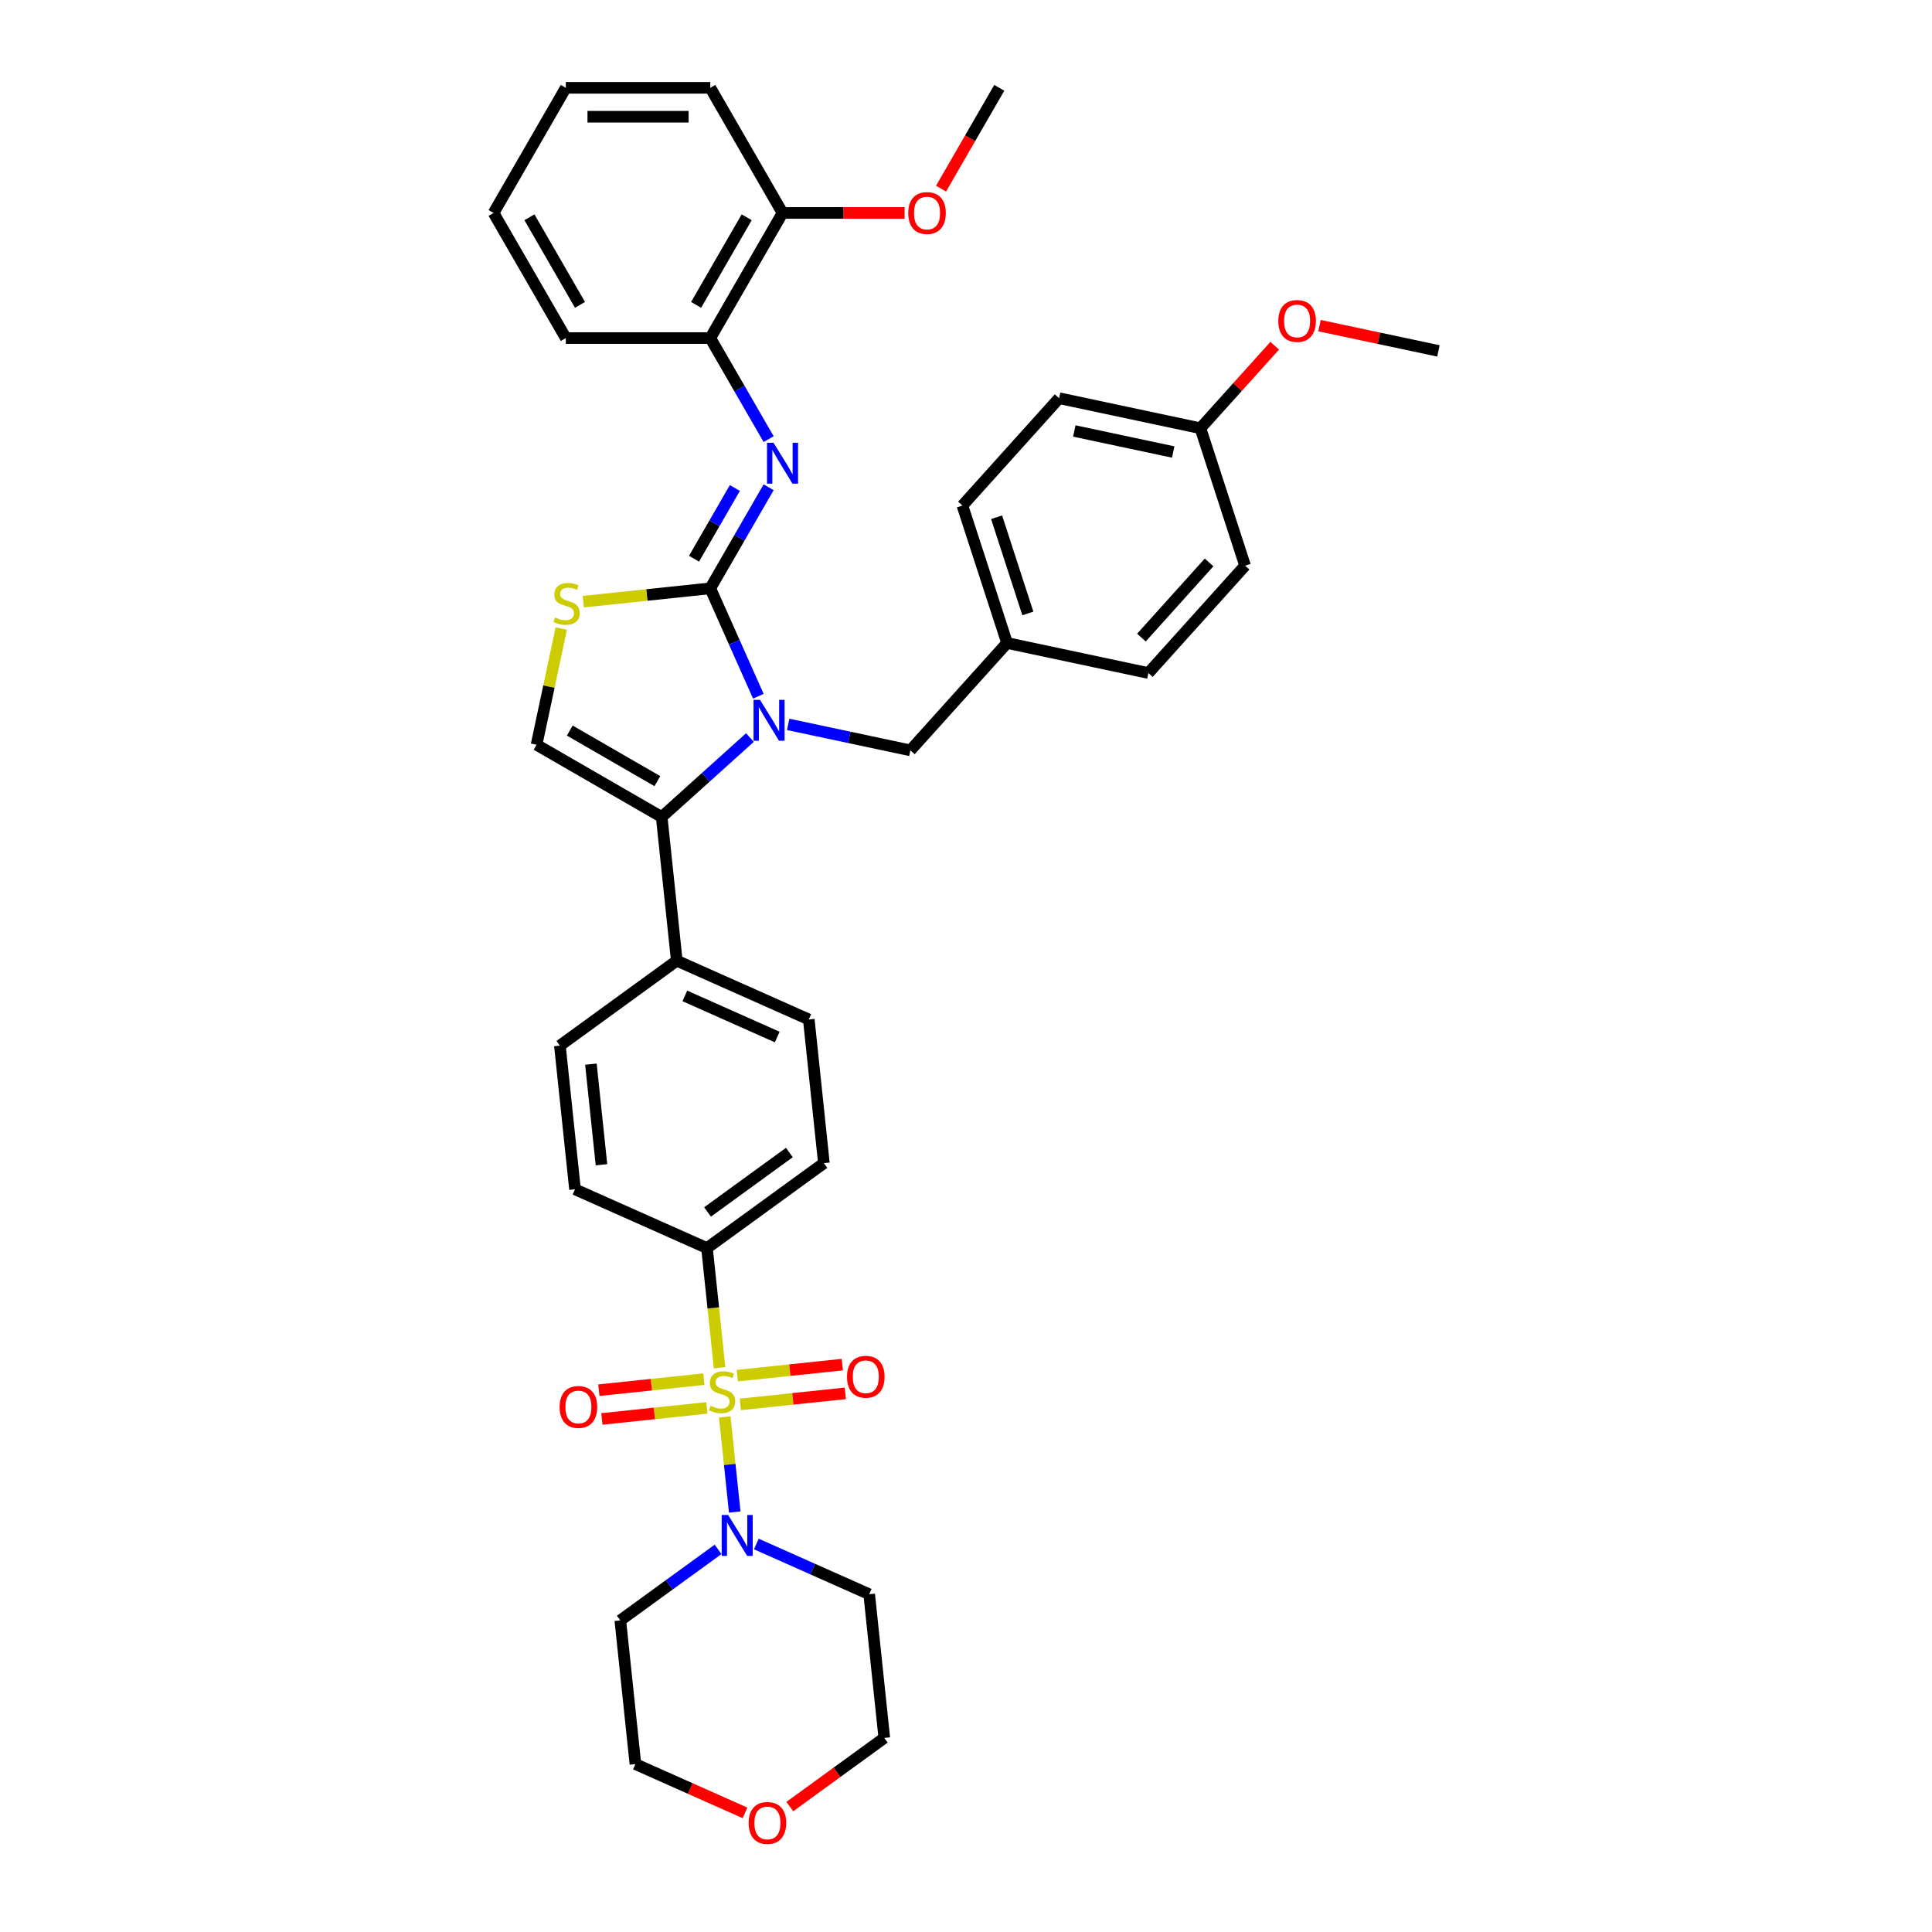 <?xml version='1.0' encoding='iso-8859-1'?>
<svg version='1.1' baseProfile='full'
              xmlns='http://www.w3.org/2000/svg'
                      xmlns:rdkit='http://www.rdkit.org/xml'
                      xmlns:xlink='http://www.w3.org/1999/xlink'
                  xml:space='preserve'
width='1000px' height='1000px' viewBox='0 0 1000 1000'>
<!-- END OF HEADER -->
<rect style='opacity:1.0;fill:#FFFFFF;stroke:none' width='1000' height='1000' x='0' y='0'> </rect>
<path class='bond-5' d='M 375.123,733.378 L 377.711,758.001' style='fill:none;fill-rule:evenodd;stroke:#CCCC00;stroke-width:6px;stroke-linecap:butt;stroke-linejoin:miter;stroke-opacity:1' />
<path class='bond-5' d='M 377.711,758.001 L 380.299,782.624' style='fill:none;fill-rule:evenodd;stroke:#0000FF;stroke-width:6px;stroke-linecap:butt;stroke-linejoin:miter;stroke-opacity:1' />
<path class='bond-7' d='M 372.451,707.951 L 369.196,676.978' style='fill:none;fill-rule:evenodd;stroke:#CCCC00;stroke-width:6px;stroke-linecap:butt;stroke-linejoin:miter;stroke-opacity:1' />
<path class='bond-7' d='M 369.196,676.978 L 365.94,646.005' style='fill:none;fill-rule:evenodd;stroke:#000000;stroke-width:6px;stroke-linecap:butt;stroke-linejoin:miter;stroke-opacity:1' />
<path class='bond-9' d='M 364.315,713.853 L 337.145,716.709' style='fill:none;fill-rule:evenodd;stroke:#CCCC00;stroke-width:6px;stroke-linecap:butt;stroke-linejoin:miter;stroke-opacity:1' />
<path class='bond-9' d='M 337.145,716.709 L 309.974,719.565' style='fill:none;fill-rule:evenodd;stroke:#FF0000;stroke-width:6px;stroke-linecap:butt;stroke-linejoin:miter;stroke-opacity:1' />
<path class='bond-9' d='M 365.879,728.728 L 338.708,731.584' style='fill:none;fill-rule:evenodd;stroke:#CCCC00;stroke-width:6px;stroke-linecap:butt;stroke-linejoin:miter;stroke-opacity:1' />
<path class='bond-9' d='M 338.708,731.584 L 311.538,734.44' style='fill:none;fill-rule:evenodd;stroke:#FF0000;stroke-width:6px;stroke-linecap:butt;stroke-linejoin:miter;stroke-opacity:1' />
<path class='bond-10' d='M 383.199,726.908 L 410.37,724.052' style='fill:none;fill-rule:evenodd;stroke:#CCCC00;stroke-width:6px;stroke-linecap:butt;stroke-linejoin:miter;stroke-opacity:1' />
<path class='bond-10' d='M 410.37,724.052 L 437.54,721.197' style='fill:none;fill-rule:evenodd;stroke:#FF0000;stroke-width:6px;stroke-linecap:butt;stroke-linejoin:miter;stroke-opacity:1' />
<path class='bond-10' d='M 381.636,712.033 L 408.806,709.177' style='fill:none;fill-rule:evenodd;stroke:#CCCC00;stroke-width:6px;stroke-linecap:butt;stroke-linejoin:miter;stroke-opacity:1' />
<path class='bond-10' d='M 408.806,709.177 L 435.977,706.321' style='fill:none;fill-rule:evenodd;stroke:#FF0000;stroke-width:6px;stroke-linecap:butt;stroke-linejoin:miter;stroke-opacity:1' />
<path class='bond-0' d='M 367.647,304.518 L 380.082,332.448' style='fill:none;fill-rule:evenodd;stroke:#000000;stroke-width:6px;stroke-linecap:butt;stroke-linejoin:miter;stroke-opacity:1' />
<path class='bond-0' d='M 380.082,332.448 L 392.518,360.378' style='fill:none;fill-rule:evenodd;stroke:#0000FF;stroke-width:6px;stroke-linecap:butt;stroke-linejoin:miter;stroke-opacity:1' />
<path class='bond-3' d='M 367.647,304.518 L 382.747,278.365' style='fill:none;fill-rule:evenodd;stroke:#000000;stroke-width:6px;stroke-linecap:butt;stroke-linejoin:miter;stroke-opacity:1' />
<path class='bond-3' d='M 382.747,278.365 L 397.846,252.211' style='fill:none;fill-rule:evenodd;stroke:#0000FF;stroke-width:6px;stroke-linecap:butt;stroke-linejoin:miter;stroke-opacity:1' />
<path class='bond-3' d='M 359.224,289.193 L 369.793,270.886' style='fill:none;fill-rule:evenodd;stroke:#000000;stroke-width:6px;stroke-linecap:butt;stroke-linejoin:miter;stroke-opacity:1' />
<path class='bond-3' d='M 369.793,270.886 L 380.363,252.579' style='fill:none;fill-rule:evenodd;stroke:#0000FF;stroke-width:6px;stroke-linecap:butt;stroke-linejoin:miter;stroke-opacity:1' />
<path class='bond-39' d='M 367.647,304.518 L 334.789,307.971' style='fill:none;fill-rule:evenodd;stroke:#000000;stroke-width:6px;stroke-linecap:butt;stroke-linejoin:miter;stroke-opacity:1' />
<path class='bond-39' d='M 334.789,307.971 L 301.932,311.425' style='fill:none;fill-rule:evenodd;stroke:#CCCC00;stroke-width:6px;stroke-linecap:butt;stroke-linejoin:miter;stroke-opacity:1' />
<path class='bond-1' d='M 388.163,381.753 L 365.326,402.316' style='fill:none;fill-rule:evenodd;stroke:#0000FF;stroke-width:6px;stroke-linecap:butt;stroke-linejoin:miter;stroke-opacity:1' />
<path class='bond-1' d='M 365.326,402.316 L 342.489,422.879' style='fill:none;fill-rule:evenodd;stroke:#000000;stroke-width:6px;stroke-linecap:butt;stroke-linejoin:miter;stroke-opacity:1' />
<path class='bond-11' d='M 407.966,374.942 L 439.591,381.664' style='fill:none;fill-rule:evenodd;stroke:#0000FF;stroke-width:6px;stroke-linecap:butt;stroke-linejoin:miter;stroke-opacity:1' />
<path class='bond-11' d='M 439.591,381.664 L 471.216,388.386' style='fill:none;fill-rule:evenodd;stroke:#000000;stroke-width:6px;stroke-linecap:butt;stroke-linejoin:miter;stroke-opacity:1' />
<path class='bond-2' d='M 342.489,422.879 L 350.306,497.254' style='fill:none;fill-rule:evenodd;stroke:#000000;stroke-width:6px;stroke-linecap:butt;stroke-linejoin:miter;stroke-opacity:1' />
<path class='bond-6' d='M 342.489,422.879 L 277.723,385.486' style='fill:none;fill-rule:evenodd;stroke:#000000;stroke-width:6px;stroke-linecap:butt;stroke-linejoin:miter;stroke-opacity:1' />
<path class='bond-6' d='M 340.252,404.317 L 294.916,378.142' style='fill:none;fill-rule:evenodd;stroke:#000000;stroke-width:6px;stroke-linecap:butt;stroke-linejoin:miter;stroke-opacity:1' />
<path class='bond-8' d='M 397.846,227.293 L 382.747,201.14' style='fill:none;fill-rule:evenodd;stroke:#0000FF;stroke-width:6px;stroke-linecap:butt;stroke-linejoin:miter;stroke-opacity:1' />
<path class='bond-8' d='M 382.747,201.14 L 367.647,174.986' style='fill:none;fill-rule:evenodd;stroke:#000000;stroke-width:6px;stroke-linecap:butt;stroke-linejoin:miter;stroke-opacity:1' />
<path class='bond-4' d='M 290.509,325.333 L 284.116,355.409' style='fill:none;fill-rule:evenodd;stroke:#CCCC00;stroke-width:6px;stroke-linecap:butt;stroke-linejoin:miter;stroke-opacity:1' />
<path class='bond-4' d='M 284.116,355.409 L 277.723,385.486' style='fill:none;fill-rule:evenodd;stroke:#000000;stroke-width:6px;stroke-linecap:butt;stroke-linejoin:miter;stroke-opacity:1' />
<path class='bond-19' d='M 391.476,799.165 L 420.685,812.169' style='fill:none;fill-rule:evenodd;stroke:#0000FF;stroke-width:6px;stroke-linecap:butt;stroke-linejoin:miter;stroke-opacity:1' />
<path class='bond-19' d='M 420.685,812.169 L 449.894,825.174' style='fill:none;fill-rule:evenodd;stroke:#000000;stroke-width:6px;stroke-linecap:butt;stroke-linejoin:miter;stroke-opacity:1' />
<path class='bond-20' d='M 371.673,801.95 L 346.372,820.332' style='fill:none;fill-rule:evenodd;stroke:#0000FF;stroke-width:6px;stroke-linecap:butt;stroke-linejoin:miter;stroke-opacity:1' />
<path class='bond-20' d='M 346.372,820.332 L 321.072,838.714' style='fill:none;fill-rule:evenodd;stroke:#000000;stroke-width:6px;stroke-linecap:butt;stroke-linejoin:miter;stroke-opacity:1' />
<path class='bond-14' d='M 365.94,646.005 L 426.443,602.048' style='fill:none;fill-rule:evenodd;stroke:#000000;stroke-width:6px;stroke-linecap:butt;stroke-linejoin:miter;stroke-opacity:1' />
<path class='bond-14' d='M 366.224,627.311 L 408.576,596.541' style='fill:none;fill-rule:evenodd;stroke:#000000;stroke-width:6px;stroke-linecap:butt;stroke-linejoin:miter;stroke-opacity:1' />
<path class='bond-15' d='M 365.94,646.005 L 297.62,615.587' style='fill:none;fill-rule:evenodd;stroke:#000000;stroke-width:6px;stroke-linecap:butt;stroke-linejoin:miter;stroke-opacity:1' />
<path class='bond-13' d='M 367.647,174.986 L 405.039,110.22' style='fill:none;fill-rule:evenodd;stroke:#000000;stroke-width:6px;stroke-linecap:butt;stroke-linejoin:miter;stroke-opacity:1' />
<path class='bond-13' d='M 360.303,157.793 L 386.477,112.457' style='fill:none;fill-rule:evenodd;stroke:#000000;stroke-width:6px;stroke-linecap:butt;stroke-linejoin:miter;stroke-opacity:1' />
<path class='bond-31' d='M 367.647,174.986 L 292.862,174.986' style='fill:none;fill-rule:evenodd;stroke:#000000;stroke-width:6px;stroke-linecap:butt;stroke-linejoin:miter;stroke-opacity:1' />
<path class='bond-21' d='M 471.216,388.386 L 521.257,332.81' style='fill:none;fill-rule:evenodd;stroke:#000000;stroke-width:6px;stroke-linecap:butt;stroke-linejoin:miter;stroke-opacity:1' />
<path class='bond-12' d='M 350.306,497.254 L 418.625,527.672' style='fill:none;fill-rule:evenodd;stroke:#000000;stroke-width:6px;stroke-linecap:butt;stroke-linejoin:miter;stroke-opacity:1' />
<path class='bond-12' d='M 354.47,515.481 L 402.294,536.773' style='fill:none;fill-rule:evenodd;stroke:#000000;stroke-width:6px;stroke-linecap:butt;stroke-linejoin:miter;stroke-opacity:1' />
<path class='bond-37' d='M 350.306,497.254 L 289.803,541.212' style='fill:none;fill-rule:evenodd;stroke:#000000;stroke-width:6px;stroke-linecap:butt;stroke-linejoin:miter;stroke-opacity:1' />
<path class='bond-27' d='M 405.039,110.22 L 436.636,110.22' style='fill:none;fill-rule:evenodd;stroke:#000000;stroke-width:6px;stroke-linecap:butt;stroke-linejoin:miter;stroke-opacity:1' />
<path class='bond-27' d='M 436.636,110.22 L 468.233,110.22' style='fill:none;fill-rule:evenodd;stroke:#FF0000;stroke-width:6px;stroke-linecap:butt;stroke-linejoin:miter;stroke-opacity:1' />
<path class='bond-32' d='M 405.039,110.22 L 367.647,45.455' style='fill:none;fill-rule:evenodd;stroke:#000000;stroke-width:6px;stroke-linecap:butt;stroke-linejoin:miter;stroke-opacity:1' />
<path class='bond-16' d='M 426.443,602.048 L 418.625,527.672' style='fill:none;fill-rule:evenodd;stroke:#000000;stroke-width:6px;stroke-linecap:butt;stroke-linejoin:miter;stroke-opacity:1' />
<path class='bond-17' d='M 297.62,615.587 L 289.803,541.212' style='fill:none;fill-rule:evenodd;stroke:#000000;stroke-width:6px;stroke-linecap:butt;stroke-linejoin:miter;stroke-opacity:1' />
<path class='bond-17' d='M 311.323,602.868 L 305.851,550.805' style='fill:none;fill-rule:evenodd;stroke:#000000;stroke-width:6px;stroke-linecap:butt;stroke-linejoin:miter;stroke-opacity:1' />
<path class='bond-18' d='M 385.617,938.346 L 357.253,925.718' style='fill:none;fill-rule:evenodd;stroke:#FF0000;stroke-width:6px;stroke-linecap:butt;stroke-linejoin:miter;stroke-opacity:1' />
<path class='bond-18' d='M 357.253,925.718 L 328.889,913.089' style='fill:none;fill-rule:evenodd;stroke:#000000;stroke-width:6px;stroke-linecap:butt;stroke-linejoin:miter;stroke-opacity:1' />
<path class='bond-38' d='M 408.801,935.085 L 433.256,917.317' style='fill:none;fill-rule:evenodd;stroke:#FF0000;stroke-width:6px;stroke-linecap:butt;stroke-linejoin:miter;stroke-opacity:1' />
<path class='bond-38' d='M 433.256,917.317 L 457.711,899.55' style='fill:none;fill-rule:evenodd;stroke:#000000;stroke-width:6px;stroke-linecap:butt;stroke-linejoin:miter;stroke-opacity:1' />
<path class='bond-29' d='M 449.894,825.174 L 457.711,899.55' style='fill:none;fill-rule:evenodd;stroke:#000000;stroke-width:6px;stroke-linecap:butt;stroke-linejoin:miter;stroke-opacity:1' />
<path class='bond-30' d='M 321.072,838.714 L 328.889,913.089' style='fill:none;fill-rule:evenodd;stroke:#000000;stroke-width:6px;stroke-linecap:butt;stroke-linejoin:miter;stroke-opacity:1' />
<path class='bond-23' d='M 521.257,332.81 L 594.408,348.359' style='fill:none;fill-rule:evenodd;stroke:#000000;stroke-width:6px;stroke-linecap:butt;stroke-linejoin:miter;stroke-opacity:1' />
<path class='bond-24' d='M 521.257,332.81 L 498.147,261.685' style='fill:none;fill-rule:evenodd;stroke:#000000;stroke-width:6px;stroke-linecap:butt;stroke-linejoin:miter;stroke-opacity:1' />
<path class='bond-24' d='M 532.015,317.519 L 515.838,267.732' style='fill:none;fill-rule:evenodd;stroke:#000000;stroke-width:6px;stroke-linecap:butt;stroke-linejoin:miter;stroke-opacity:1' />
<path class='bond-22' d='M 621.339,221.658 L 548.188,206.109' style='fill:none;fill-rule:evenodd;stroke:#000000;stroke-width:6px;stroke-linecap:butt;stroke-linejoin:miter;stroke-opacity:1' />
<path class='bond-22' d='M 607.256,233.956 L 556.051,223.071' style='fill:none;fill-rule:evenodd;stroke:#000000;stroke-width:6px;stroke-linecap:butt;stroke-linejoin:miter;stroke-opacity:1' />
<path class='bond-28' d='M 621.339,221.658 L 640.564,200.307' style='fill:none;fill-rule:evenodd;stroke:#000000;stroke-width:6px;stroke-linecap:butt;stroke-linejoin:miter;stroke-opacity:1' />
<path class='bond-28' d='M 640.564,200.307 L 659.788,178.955' style='fill:none;fill-rule:evenodd;stroke:#FF0000;stroke-width:6px;stroke-linecap:butt;stroke-linejoin:miter;stroke-opacity:1' />
<path class='bond-40' d='M 621.339,221.658 L 644.449,292.783' style='fill:none;fill-rule:evenodd;stroke:#000000;stroke-width:6px;stroke-linecap:butt;stroke-linejoin:miter;stroke-opacity:1' />
<path class='bond-25' d='M 594.408,348.359 L 644.449,292.783' style='fill:none;fill-rule:evenodd;stroke:#000000;stroke-width:6px;stroke-linecap:butt;stroke-linejoin:miter;stroke-opacity:1' />
<path class='bond-25' d='M 590.799,330.014 L 625.827,291.111' style='fill:none;fill-rule:evenodd;stroke:#000000;stroke-width:6px;stroke-linecap:butt;stroke-linejoin:miter;stroke-opacity:1' />
<path class='bond-26' d='M 498.147,261.685 L 548.188,206.109' style='fill:none;fill-rule:evenodd;stroke:#000000;stroke-width:6px;stroke-linecap:butt;stroke-linejoin:miter;stroke-opacity:1' />
<path class='bond-33' d='M 487.087,97.641 L 502.152,71.548' style='fill:none;fill-rule:evenodd;stroke:#FF0000;stroke-width:6px;stroke-linecap:butt;stroke-linejoin:miter;stroke-opacity:1' />
<path class='bond-33' d='M 502.152,71.548 L 517.217,45.455' style='fill:none;fill-rule:evenodd;stroke:#000000;stroke-width:6px;stroke-linecap:butt;stroke-linejoin:miter;stroke-opacity:1' />
<path class='bond-34' d='M 682.972,168.545 L 713.751,175.088' style='fill:none;fill-rule:evenodd;stroke:#FF0000;stroke-width:6px;stroke-linecap:butt;stroke-linejoin:miter;stroke-opacity:1' />
<path class='bond-34' d='M 713.751,175.088 L 744.531,181.63' style='fill:none;fill-rule:evenodd;stroke:#000000;stroke-width:6px;stroke-linecap:butt;stroke-linejoin:miter;stroke-opacity:1' />
<path class='bond-35' d='M 292.862,174.986 L 255.469,110.22' style='fill:none;fill-rule:evenodd;stroke:#000000;stroke-width:6px;stroke-linecap:butt;stroke-linejoin:miter;stroke-opacity:1' />
<path class='bond-35' d='M 300.206,157.793 L 274.031,112.457' style='fill:none;fill-rule:evenodd;stroke:#000000;stroke-width:6px;stroke-linecap:butt;stroke-linejoin:miter;stroke-opacity:1' />
<path class='bond-41' d='M 367.647,45.455 L 292.862,45.455' style='fill:none;fill-rule:evenodd;stroke:#000000;stroke-width:6px;stroke-linecap:butt;stroke-linejoin:miter;stroke-opacity:1' />
<path class='bond-41' d='M 356.429,60.412 L 304.08,60.412' style='fill:none;fill-rule:evenodd;stroke:#000000;stroke-width:6px;stroke-linecap:butt;stroke-linejoin:miter;stroke-opacity:1' />
<path class='bond-36' d='M 255.469,110.22 L 292.862,45.455' style='fill:none;fill-rule:evenodd;stroke:#000000;stroke-width:6px;stroke-linecap:butt;stroke-linejoin:miter;stroke-opacity:1' />
<path  class='atom-0' d='M 367.774 727.65
Q 368.014 727.74, 369.001 728.158
Q 369.988 728.577, 371.065 728.846
Q 372.172 729.086, 373.249 729.086
Q 375.253 729.086, 376.42 728.128
Q 377.586 727.141, 377.586 725.436
Q 377.586 724.27, 376.988 723.552
Q 376.42 722.834, 375.522 722.445
Q 374.625 722.056, 373.129 721.607
Q 371.244 721.039, 370.108 720.5
Q 369.001 719.962, 368.193 718.825
Q 367.415 717.688, 367.415 715.774
Q 367.415 713.112, 369.21 711.466
Q 371.035 709.821, 374.625 709.821
Q 377.078 709.821, 379.86 710.988
L 379.172 713.291
Q 376.629 712.244, 374.715 712.244
Q 372.65 712.244, 371.514 713.112
Q 370.377 713.949, 370.407 715.415
Q 370.407 716.552, 370.975 717.24
Q 371.574 717.928, 372.411 718.317
Q 373.279 718.705, 374.715 719.154
Q 376.629 719.752, 377.766 720.351
Q 378.902 720.949, 379.71 722.176
Q 380.548 723.372, 380.548 725.436
Q 380.548 728.368, 378.573 729.953
Q 376.629 731.509, 373.368 731.509
Q 371.484 731.509, 370.048 731.09
Q 368.642 730.701, 366.967 730.013
L 367.774 727.65
' fill='#CCCC00'/>
<path  class='atom-2' d='M 393.383 362.248
L 400.323 373.466
Q 401.011 374.573, 402.118 376.577
Q 403.225 378.581, 403.285 378.701
L 403.285 362.248
L 406.097 362.248
L 406.097 383.427
L 403.195 383.427
L 395.746 371.162
Q 394.879 369.727, 393.952 368.081
Q 393.054 366.436, 392.785 365.928
L 392.785 383.427
L 390.033 383.427
L 390.033 362.248
L 393.383 362.248
' fill='#0000FF'/>
<path  class='atom-4' d='M 400.358 229.163
L 407.298 240.38
Q 407.986 241.487, 409.093 243.491
Q 410.2 245.496, 410.259 245.615
L 410.259 229.163
L 413.071 229.163
L 413.071 250.342
L 410.17 250.342
L 402.721 238.077
Q 401.854 236.641, 400.926 234.996
Q 400.029 233.351, 399.76 232.842
L 399.76 250.342
L 397.008 250.342
L 397.008 229.163
L 400.358 229.163
' fill='#0000FF'/>
<path  class='atom-5' d='M 287.289 319.604
Q 287.528 319.694, 288.515 320.113
Q 289.502 320.532, 290.579 320.801
Q 291.686 321.04, 292.763 321.04
Q 294.767 321.04, 295.934 320.083
Q 297.1 319.096, 297.1 317.391
Q 297.1 316.224, 296.502 315.506
Q 295.934 314.788, 295.036 314.399
Q 294.139 314.01, 292.643 313.562
Q 290.759 312.993, 289.622 312.455
Q 288.515 311.916, 287.707 310.78
Q 286.93 309.643, 286.93 307.728
Q 286.93 305.066, 288.724 303.421
Q 290.549 301.776, 294.139 301.776
Q 296.592 301.776, 299.374 302.942
L 298.686 305.246
Q 296.143 304.199, 294.229 304.199
Q 292.165 304.199, 291.028 305.066
Q 289.891 305.904, 289.921 307.369
Q 289.921 308.506, 290.489 309.194
Q 291.088 309.882, 291.925 310.271
Q 292.793 310.66, 294.229 311.109
Q 296.143 311.707, 297.28 312.305
Q 298.417 312.904, 299.224 314.13
Q 300.062 315.327, 300.062 317.391
Q 300.062 320.322, 298.088 321.908
Q 296.143 323.463, 292.883 323.463
Q 290.998 323.463, 289.562 323.044
Q 288.156 322.656, 286.481 321.968
L 287.289 319.604
' fill='#CCCC00'/>
<path  class='atom-6' d='M 376.893 784.167
L 383.833 795.384
Q 384.521 796.491, 385.628 798.495
Q 386.735 800.5, 386.794 800.619
L 386.794 784.167
L 389.606 784.167
L 389.606 805.346
L 386.705 805.346
L 379.256 793.081
Q 378.389 791.645, 377.461 790
Q 376.564 788.355, 376.295 787.846
L 376.295 805.346
L 373.543 805.346
L 373.543 784.167
L 376.893 784.167
' fill='#0000FF'/>
<path  class='atom-10' d='M 289.66 728.258
Q 289.66 723.172, 292.172 720.33
Q 294.685 717.489, 299.382 717.489
Q 304.078 717.489, 306.591 720.33
Q 309.104 723.172, 309.104 728.258
Q 309.104 733.403, 306.561 736.334
Q 304.018 739.236, 299.382 739.236
Q 294.715 739.236, 292.172 736.334
Q 289.66 733.433, 289.66 728.258
M 299.382 736.843
Q 302.613 736.843, 304.348 734.689
Q 306.112 732.505, 306.112 728.258
Q 306.112 724.1, 304.348 722.006
Q 302.613 719.882, 299.382 719.882
Q 296.151 719.882, 294.386 721.976
Q 292.651 724.07, 292.651 728.258
Q 292.651 732.535, 294.386 734.689
Q 296.151 736.843, 299.382 736.843
' fill='#FF0000'/>
<path  class='atom-11' d='M 438.411 712.623
Q 438.411 707.538, 440.923 704.696
Q 443.436 701.854, 448.133 701.854
Q 452.829 701.854, 455.342 704.696
Q 457.855 707.538, 457.855 712.623
Q 457.855 717.769, 455.312 720.7
Q 452.769 723.602, 448.133 723.602
Q 443.466 723.602, 440.923 720.7
Q 438.411 717.798, 438.411 712.623
M 448.133 721.209
Q 451.363 721.209, 453.099 719.055
Q 454.863 716.871, 454.863 712.623
Q 454.863 708.465, 453.099 706.371
Q 451.363 704.247, 448.133 704.247
Q 444.902 704.247, 443.137 706.341
Q 441.402 708.435, 441.402 712.623
Q 441.402 716.901, 443.137 719.055
Q 444.902 721.209, 448.133 721.209
' fill='#FF0000'/>
<path  class='atom-19' d='M 387.487 943.567
Q 387.487 938.482, 390 935.64
Q 392.512 932.798, 397.209 932.798
Q 401.905 932.798, 404.418 935.64
Q 406.931 938.482, 406.931 943.567
Q 406.931 948.712, 404.388 951.644
Q 401.845 954.545, 397.209 954.545
Q 392.542 954.545, 390 951.644
Q 387.487 948.742, 387.487 943.567
M 397.209 952.152
Q 400.44 952.152, 402.175 949.999
Q 403.939 947.815, 403.939 943.567
Q 403.939 939.409, 402.175 937.315
Q 400.44 935.191, 397.209 935.191
Q 393.978 935.191, 392.213 937.285
Q 390.478 939.379, 390.478 943.567
Q 390.478 947.845, 392.213 949.999
Q 393.978 952.152, 397.209 952.152
' fill='#FF0000'/>
<path  class='atom-28' d='M 470.103 110.28
Q 470.103 105.195, 472.615 102.353
Q 475.128 99.511, 479.825 99.511
Q 484.521 99.511, 487.034 102.353
Q 489.547 105.195, 489.547 110.28
Q 489.547 115.425, 487.004 118.357
Q 484.461 121.259, 479.825 121.259
Q 475.158 121.259, 472.615 118.357
Q 470.103 115.455, 470.103 110.28
M 479.825 118.866
Q 483.055 118.866, 484.79 116.712
Q 486.555 114.528, 486.555 110.28
Q 486.555 106.122, 484.79 104.028
Q 483.055 101.904, 479.825 101.904
Q 476.594 101.904, 474.829 103.998
Q 473.094 106.092, 473.094 110.28
Q 473.094 114.558, 474.829 116.712
Q 476.594 118.866, 479.825 118.866
' fill='#FF0000'/>
<path  class='atom-29' d='M 661.658 166.141
Q 661.658 161.056, 664.171 158.214
Q 666.683 155.372, 671.38 155.372
Q 676.076 155.372, 678.589 158.214
Q 681.102 161.056, 681.102 166.141
Q 681.102 171.287, 678.559 174.218
Q 676.017 177.12, 671.38 177.12
Q 666.713 177.12, 664.171 174.218
Q 661.658 171.316, 661.658 166.141
M 671.38 174.727
Q 674.611 174.727, 676.346 172.573
Q 678.111 170.389, 678.111 166.141
Q 678.111 161.983, 676.346 159.889
Q 674.611 157.765, 671.38 157.765
Q 668.149 157.765, 666.384 159.859
Q 664.649 161.953, 664.649 166.141
Q 664.649 170.419, 666.384 172.573
Q 668.149 174.727, 671.38 174.727
' fill='#FF0000'/>
</svg>
